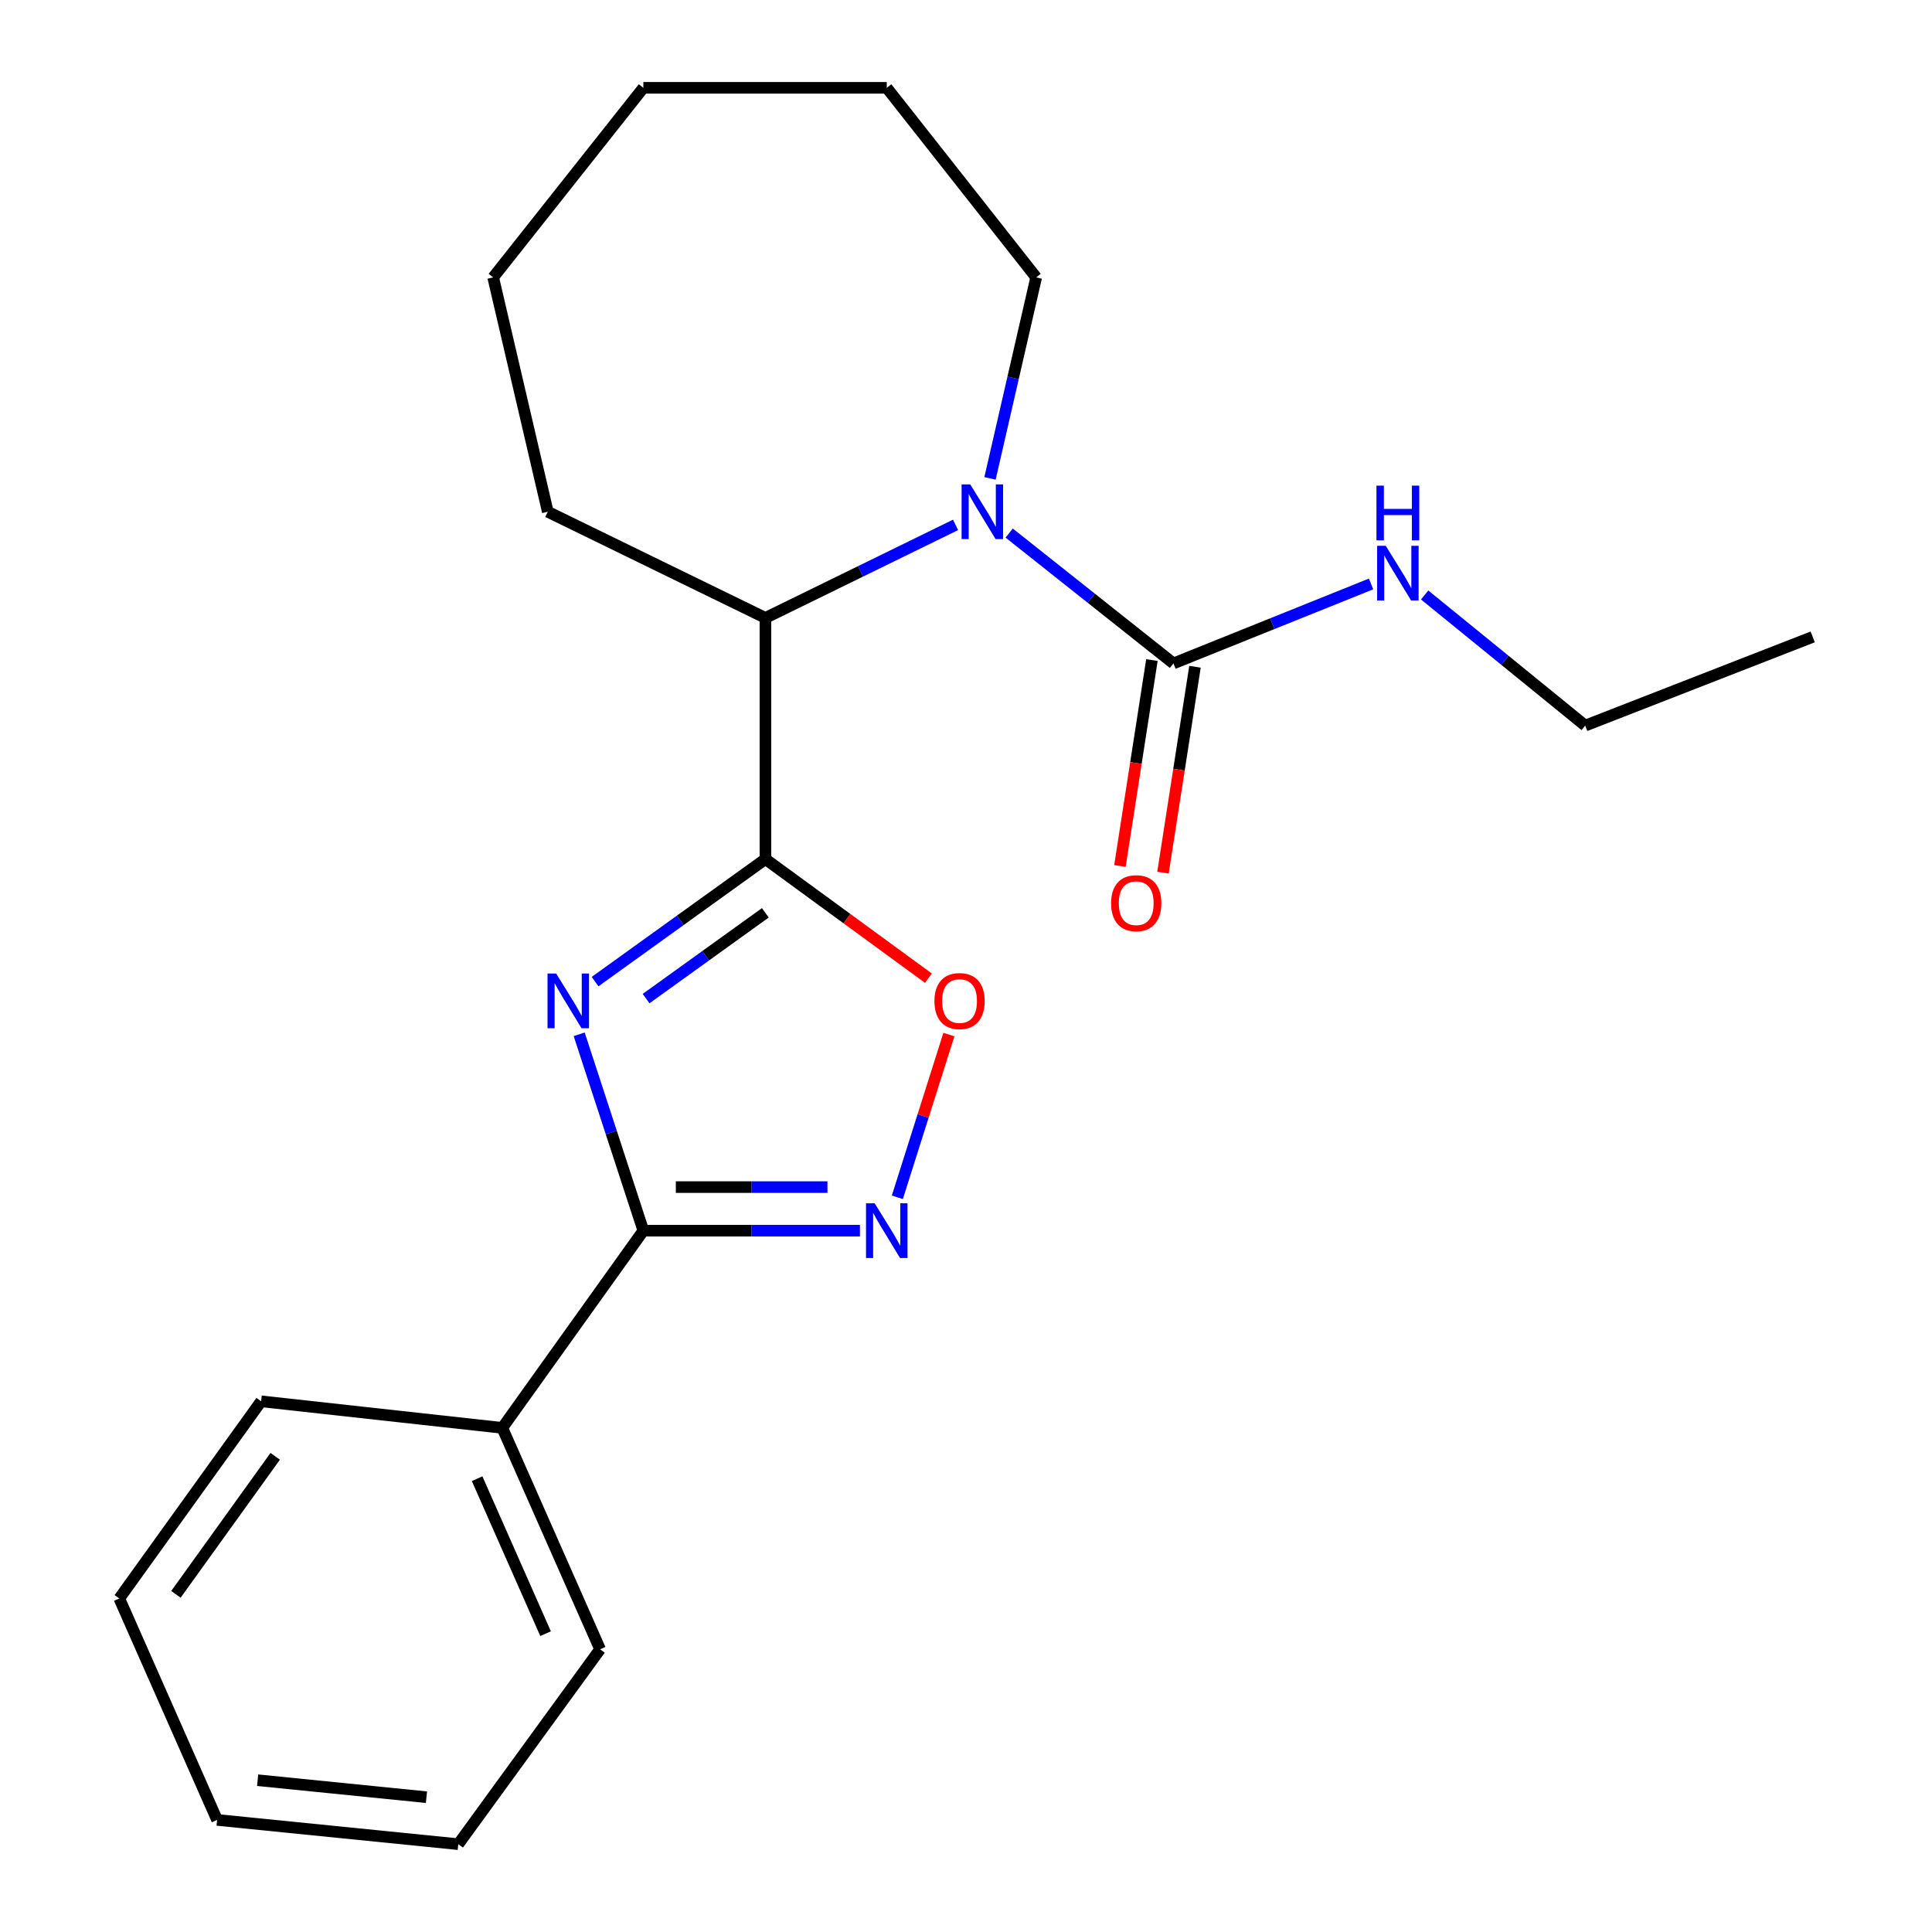 <?xml version='1.0' encoding='iso-8859-1'?>
<svg version='1.1' baseProfile='full'
              xmlns='http://www.w3.org/2000/svg'
                      xmlns:rdkit='http://www.rdkit.org/xml'
                      xmlns:xlink='http://www.w3.org/1999/xlink'
                  xml:space='preserve'
width='1000px' height='1000px' viewBox='0 0 1000 1000'>
<!-- END OF HEADER -->
<rect style='opacity:1.0;fill:#FFFFFF;stroke:none' width='1000' height='1000' x='0' y='0'> </rect>
<path class='bond-0' d='M 308.016,508.081 L 352.1,476.37' style='fill:none;fill-rule:evenodd;stroke:#0000FF;stroke-width:6px;stroke-linecap:butt;stroke-linejoin:miter;stroke-opacity:1' />
<path class='bond-0' d='M 352.1,476.37 L 396.183,444.659' style='fill:none;fill-rule:evenodd;stroke:#000000;stroke-width:6px;stroke-linecap:butt;stroke-linejoin:miter;stroke-opacity:1' />
<path class='bond-0' d='M 334.411,516.875 L 365.269,494.678' style='fill:none;fill-rule:evenodd;stroke:#0000FF;stroke-width:6px;stroke-linecap:butt;stroke-linejoin:miter;stroke-opacity:1' />
<path class='bond-0' d='M 365.269,494.678 L 396.128,472.48' style='fill:none;fill-rule:evenodd;stroke:#000000;stroke-width:6px;stroke-linecap:butt;stroke-linejoin:miter;stroke-opacity:1' />
<path class='bond-2' d='M 299.783,535.355 L 316.391,586.174' style='fill:none;fill-rule:evenodd;stroke:#0000FF;stroke-width:6px;stroke-linecap:butt;stroke-linejoin:miter;stroke-opacity:1' />
<path class='bond-2' d='M 316.391,586.174 L 332.999,636.994' style='fill:none;fill-rule:evenodd;stroke:#000000;stroke-width:6px;stroke-linecap:butt;stroke-linejoin:miter;stroke-opacity:1' />
<path class='bond-4' d='M 396.183,444.659 L 438.37,475.478' style='fill:none;fill-rule:evenodd;stroke:#000000;stroke-width:6px;stroke-linecap:butt;stroke-linejoin:miter;stroke-opacity:1' />
<path class='bond-4' d='M 438.37,475.478 L 480.556,506.297' style='fill:none;fill-rule:evenodd;stroke:#FF0000;stroke-width:6px;stroke-linecap:butt;stroke-linejoin:miter;stroke-opacity:1' />
<path class='bond-6' d='M 396.183,444.659 L 396.183,319.831' style='fill:none;fill-rule:evenodd;stroke:#000000;stroke-width:6px;stroke-linecap:butt;stroke-linejoin:miter;stroke-opacity:1' />
<path class='bond-1' d='M 494.592,271.675 L 445.388,295.753' style='fill:none;fill-rule:evenodd;stroke:#0000FF;stroke-width:6px;stroke-linecap:butt;stroke-linejoin:miter;stroke-opacity:1' />
<path class='bond-1' d='M 445.388,295.753 L 396.183,319.831' style='fill:none;fill-rule:evenodd;stroke:#000000;stroke-width:6px;stroke-linecap:butt;stroke-linejoin:miter;stroke-opacity:1' />
<path class='bond-5' d='M 522.354,275.918 L 564.865,309.652' style='fill:none;fill-rule:evenodd;stroke:#0000FF;stroke-width:6px;stroke-linecap:butt;stroke-linejoin:miter;stroke-opacity:1' />
<path class='bond-5' d='M 564.865,309.652 L 607.375,343.385' style='fill:none;fill-rule:evenodd;stroke:#000000;stroke-width:6px;stroke-linecap:butt;stroke-linejoin:miter;stroke-opacity:1' />
<path class='bond-10' d='M 512.425,247.619 L 524.373,195.601' style='fill:none;fill-rule:evenodd;stroke:#0000FF;stroke-width:6px;stroke-linecap:butt;stroke-linejoin:miter;stroke-opacity:1' />
<path class='bond-10' d='M 524.373,195.601 L 536.322,143.583' style='fill:none;fill-rule:evenodd;stroke:#000000;stroke-width:6px;stroke-linecap:butt;stroke-linejoin:miter;stroke-opacity:1' />
<path class='bond-3' d='M 332.999,636.994 L 389.051,636.994' style='fill:none;fill-rule:evenodd;stroke:#000000;stroke-width:6px;stroke-linecap:butt;stroke-linejoin:miter;stroke-opacity:1' />
<path class='bond-3' d='M 389.051,636.994 L 445.102,636.994' style='fill:none;fill-rule:evenodd;stroke:#0000FF;stroke-width:6px;stroke-linecap:butt;stroke-linejoin:miter;stroke-opacity:1' />
<path class='bond-3' d='M 349.814,614.441 L 389.051,614.441' style='fill:none;fill-rule:evenodd;stroke:#000000;stroke-width:6px;stroke-linecap:butt;stroke-linejoin:miter;stroke-opacity:1' />
<path class='bond-3' d='M 389.051,614.441 L 428.287,614.441' style='fill:none;fill-rule:evenodd;stroke:#0000FF;stroke-width:6px;stroke-linecap:butt;stroke-linejoin:miter;stroke-opacity:1' />
<path class='bond-8' d='M 332.999,636.994 L 259.991,739.069' style='fill:none;fill-rule:evenodd;stroke:#000000;stroke-width:6px;stroke-linecap:butt;stroke-linejoin:miter;stroke-opacity:1' />
<path class='bond-22' d='M 464.466,619.715 L 477.806,577.604' style='fill:none;fill-rule:evenodd;stroke:#0000FF;stroke-width:6px;stroke-linecap:butt;stroke-linejoin:miter;stroke-opacity:1' />
<path class='bond-22' d='M 477.806,577.604 L 491.147,535.493' style='fill:none;fill-rule:evenodd;stroke:#FF0000;stroke-width:6px;stroke-linecap:butt;stroke-linejoin:miter;stroke-opacity:1' />
<path class='bond-7' d='M 596.232,341.654 L 587.954,394.938' style='fill:none;fill-rule:evenodd;stroke:#000000;stroke-width:6px;stroke-linecap:butt;stroke-linejoin:miter;stroke-opacity:1' />
<path class='bond-7' d='M 587.954,394.938 L 579.675,448.223' style='fill:none;fill-rule:evenodd;stroke:#FF0000;stroke-width:6px;stroke-linecap:butt;stroke-linejoin:miter;stroke-opacity:1' />
<path class='bond-7' d='M 618.517,345.117 L 610.239,398.401' style='fill:none;fill-rule:evenodd;stroke:#000000;stroke-width:6px;stroke-linecap:butt;stroke-linejoin:miter;stroke-opacity:1' />
<path class='bond-7' d='M 610.239,398.401 L 601.96,451.685' style='fill:none;fill-rule:evenodd;stroke:#FF0000;stroke-width:6px;stroke-linecap:butt;stroke-linejoin:miter;stroke-opacity:1' />
<path class='bond-9' d='M 607.375,343.385 L 658.519,322.82' style='fill:none;fill-rule:evenodd;stroke:#000000;stroke-width:6px;stroke-linecap:butt;stroke-linejoin:miter;stroke-opacity:1' />
<path class='bond-9' d='M 658.519,322.82 L 709.663,302.254' style='fill:none;fill-rule:evenodd;stroke:#0000FF;stroke-width:6px;stroke-linecap:butt;stroke-linejoin:miter;stroke-opacity:1' />
<path class='bond-11' d='M 396.183,319.831 L 283.534,264.89' style='fill:none;fill-rule:evenodd;stroke:#000000;stroke-width:6px;stroke-linecap:butt;stroke-linejoin:miter;stroke-opacity:1' />
<path class='bond-12' d='M 259.991,739.069 L 310.609,853.661' style='fill:none;fill-rule:evenodd;stroke:#000000;stroke-width:6px;stroke-linecap:butt;stroke-linejoin:miter;stroke-opacity:1' />
<path class='bond-12' d='M 246.955,765.37 L 282.387,845.584' style='fill:none;fill-rule:evenodd;stroke:#000000;stroke-width:6px;stroke-linecap:butt;stroke-linejoin:miter;stroke-opacity:1' />
<path class='bond-13' d='M 259.991,739.069 L 135.151,725.312' style='fill:none;fill-rule:evenodd;stroke:#000000;stroke-width:6px;stroke-linecap:butt;stroke-linejoin:miter;stroke-opacity:1' />
<path class='bond-14' d='M 737.398,307.958 L 778.947,341.766' style='fill:none;fill-rule:evenodd;stroke:#0000FF;stroke-width:6px;stroke-linecap:butt;stroke-linejoin:miter;stroke-opacity:1' />
<path class='bond-14' d='M 778.947,341.766 L 820.496,375.573' style='fill:none;fill-rule:evenodd;stroke:#000000;stroke-width:6px;stroke-linecap:butt;stroke-linejoin:miter;stroke-opacity:1' />
<path class='bond-15' d='M 536.322,143.583 L 458.992,45.455' style='fill:none;fill-rule:evenodd;stroke:#000000;stroke-width:6px;stroke-linecap:butt;stroke-linejoin:miter;stroke-opacity:1' />
<path class='bond-17' d='M 283.534,264.89 L 255.268,143.583' style='fill:none;fill-rule:evenodd;stroke:#000000;stroke-width:6px;stroke-linecap:butt;stroke-linejoin:miter;stroke-opacity:1' />
<path class='bond-19' d='M 310.609,853.661 L 237.201,954.545' style='fill:none;fill-rule:evenodd;stroke:#000000;stroke-width:6px;stroke-linecap:butt;stroke-linejoin:miter;stroke-opacity:1' />
<path class='bond-18' d='M 135.151,725.312 L 61.742,827.362' style='fill:none;fill-rule:evenodd;stroke:#000000;stroke-width:6px;stroke-linecap:butt;stroke-linejoin:miter;stroke-opacity:1' />
<path class='bond-18' d='M 142.447,753.789 L 91.062,825.224' style='fill:none;fill-rule:evenodd;stroke:#000000;stroke-width:6px;stroke-linecap:butt;stroke-linejoin:miter;stroke-opacity:1' />
<path class='bond-16' d='M 820.496,375.573 L 938.258,329.654' style='fill:none;fill-rule:evenodd;stroke:#000000;stroke-width:6px;stroke-linecap:butt;stroke-linejoin:miter;stroke-opacity:1' />
<path class='bond-24' d='M 458.992,45.455 L 332.999,45.455' style='fill:none;fill-rule:evenodd;stroke:#000000;stroke-width:6px;stroke-linecap:butt;stroke-linejoin:miter;stroke-opacity:1' />
<path class='bond-21' d='M 255.268,143.583 L 332.999,45.455' style='fill:none;fill-rule:evenodd;stroke:#000000;stroke-width:6px;stroke-linecap:butt;stroke-linejoin:miter;stroke-opacity:1' />
<path class='bond-20' d='M 61.742,827.362 L 112.373,941.991' style='fill:none;fill-rule:evenodd;stroke:#000000;stroke-width:6px;stroke-linecap:butt;stroke-linejoin:miter;stroke-opacity:1' />
<path class='bond-23' d='M 237.201,954.545 L 112.373,941.991' style='fill:none;fill-rule:evenodd;stroke:#000000;stroke-width:6px;stroke-linecap:butt;stroke-linejoin:miter;stroke-opacity:1' />
<path class='bond-23' d='M 220.733,930.223 L 133.354,921.435' style='fill:none;fill-rule:evenodd;stroke:#000000;stroke-width:6px;stroke-linecap:butt;stroke-linejoin:miter;stroke-opacity:1' />
<path  class='atom-0' d='M 287.873 503.907
L 297.153 518.907
Q 298.073 520.387, 299.553 523.067
Q 301.033 525.747, 301.113 525.907
L 301.113 503.907
L 304.873 503.907
L 304.873 532.227
L 300.993 532.227
L 291.033 515.827
Q 289.873 513.907, 288.633 511.707
Q 287.433 509.507, 287.073 508.827
L 287.073 532.227
L 283.393 532.227
L 283.393 503.907
L 287.873 503.907
' fill='#0000FF'/>
<path  class='atom-2' d='M 502.197 250.73
L 511.477 265.73
Q 512.397 267.21, 513.877 269.89
Q 515.357 272.57, 515.437 272.73
L 515.437 250.73
L 519.197 250.73
L 519.197 279.05
L 515.317 279.05
L 505.357 262.65
Q 504.197 260.73, 502.957 258.53
Q 501.757 256.33, 501.397 255.65
L 501.397 279.05
L 497.717 279.05
L 497.717 250.73
L 502.197 250.73
' fill='#0000FF'/>
<path  class='atom-4' d='M 452.732 622.834
L 462.012 637.834
Q 462.932 639.314, 464.412 641.994
Q 465.892 644.674, 465.972 644.834
L 465.972 622.834
L 469.732 622.834
L 469.732 651.154
L 465.852 651.154
L 455.892 634.754
Q 454.732 632.834, 453.492 630.634
Q 452.292 628.434, 451.932 627.754
L 451.932 651.154
L 448.252 651.154
L 448.252 622.834
L 452.732 622.834
' fill='#0000FF'/>
<path  class='atom-5' d='M 483.667 518.147
Q 483.667 511.347, 487.027 507.547
Q 490.387 503.747, 496.667 503.747
Q 502.947 503.747, 506.307 507.547
Q 509.667 511.347, 509.667 518.147
Q 509.667 525.027, 506.267 528.947
Q 502.867 532.827, 496.667 532.827
Q 490.427 532.827, 487.027 528.947
Q 483.667 525.067, 483.667 518.147
M 496.667 529.627
Q 500.987 529.627, 503.307 526.747
Q 505.667 523.827, 505.667 518.147
Q 505.667 512.587, 503.307 509.787
Q 500.987 506.947, 496.667 506.947
Q 492.347 506.947, 489.987 509.747
Q 487.667 512.547, 487.667 518.147
Q 487.667 523.867, 489.987 526.747
Q 492.347 529.627, 496.667 529.627
' fill='#FF0000'/>
<path  class='atom-8' d='M 575.105 467.492
Q 575.105 460.692, 578.465 456.892
Q 581.825 453.092, 588.105 453.092
Q 594.385 453.092, 597.745 456.892
Q 601.105 460.692, 601.105 467.492
Q 601.105 474.372, 597.705 478.292
Q 594.305 482.172, 588.105 482.172
Q 581.865 482.172, 578.465 478.292
Q 575.105 474.412, 575.105 467.492
M 588.105 478.972
Q 592.425 478.972, 594.745 476.092
Q 597.105 473.172, 597.105 467.492
Q 597.105 461.932, 594.745 459.132
Q 592.425 456.292, 588.105 456.292
Q 583.785 456.292, 581.425 459.092
Q 579.105 461.892, 579.105 467.492
Q 579.105 473.212, 581.425 476.092
Q 583.785 478.972, 588.105 478.972
' fill='#FF0000'/>
<path  class='atom-10' d='M 717.273 282.517
L 726.553 297.517
Q 727.473 298.997, 728.953 301.677
Q 730.433 304.357, 730.513 304.517
L 730.513 282.517
L 734.273 282.517
L 734.273 310.837
L 730.393 310.837
L 720.433 294.437
Q 719.273 292.517, 718.033 290.317
Q 716.833 288.117, 716.473 287.437
L 716.473 310.837
L 712.793 310.837
L 712.793 282.517
L 717.273 282.517
' fill='#0000FF'/>
<path  class='atom-10' d='M 712.453 251.365
L 716.293 251.365
L 716.293 263.405
L 730.773 263.405
L 730.773 251.365
L 734.613 251.365
L 734.613 279.685
L 730.773 279.685
L 730.773 266.605
L 716.293 266.605
L 716.293 279.685
L 712.453 279.685
L 712.453 251.365
' fill='#0000FF'/>
</svg>

